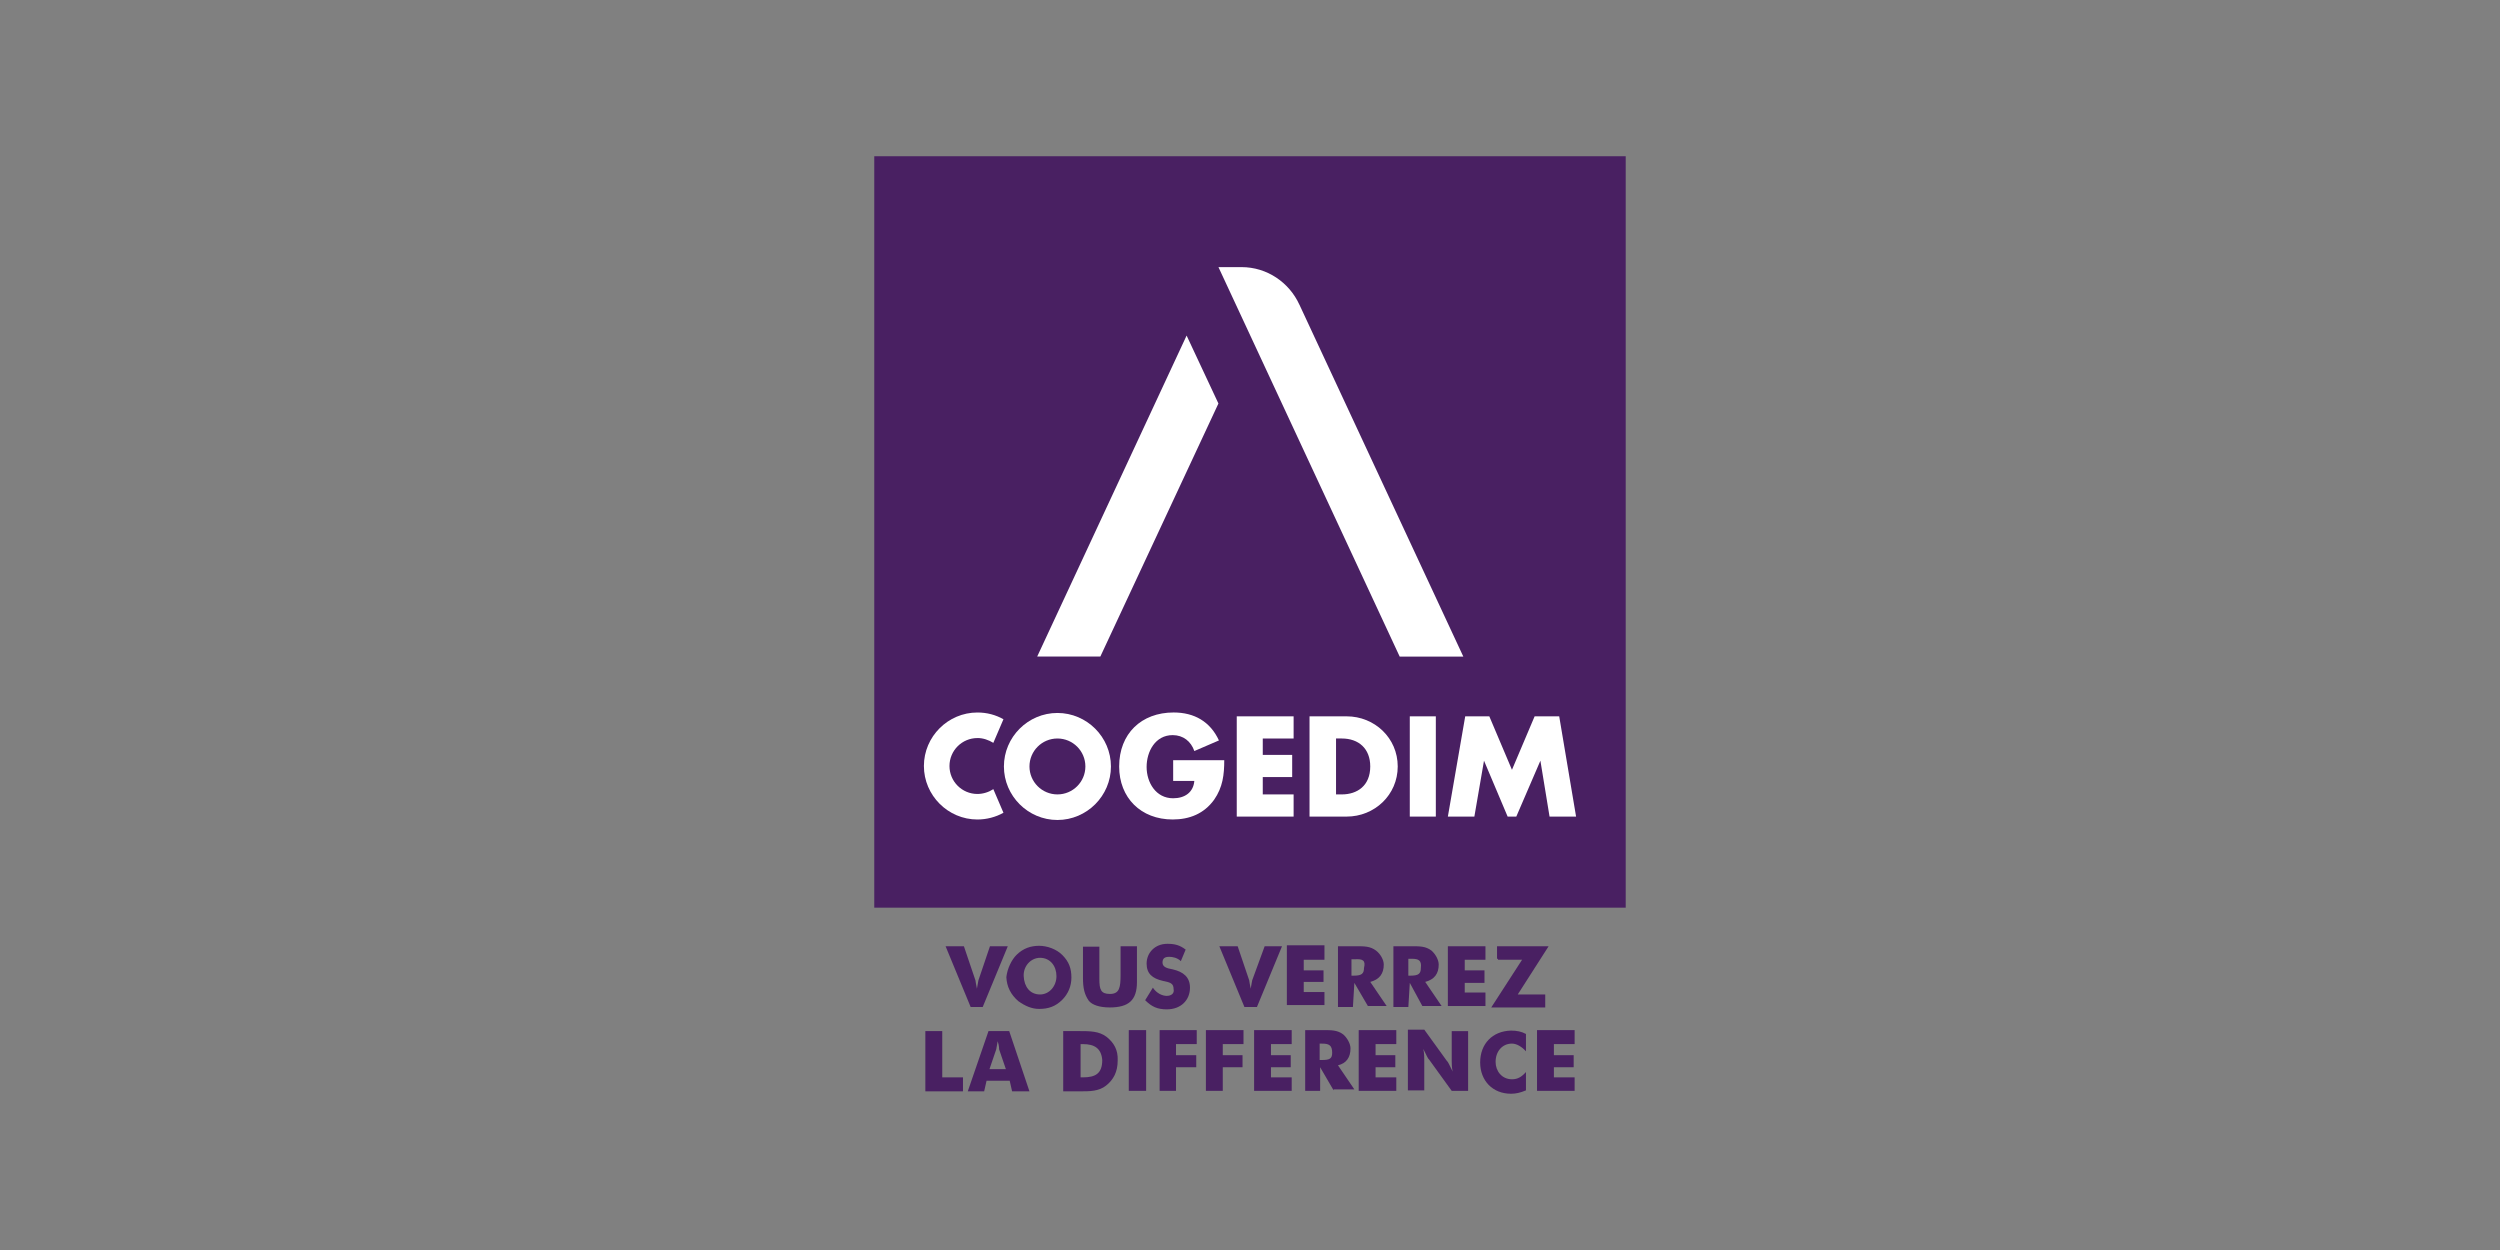<?xml version="1.0" encoding="UTF-8"?>
<svg xmlns="http://www.w3.org/2000/svg" version="1.1" viewBox="0 0 113.386 56.692">
  <rect x="0" y="0" width="113.386" height="56.692" fill="#808080" stroke="none"/>
  <!-- Generator: Adobe Illustrator 28.7.1, SVG Export Plug-In . SVG Version: 1.2.0 Build 142)  -->
  <g>
    <g id="Calque_1">
      <g>
        <g>
          <rect x="39.652" y="7.086" width="34.081" height="34.081" fill="#492062"/>
          <g>
            <path d="M53.206,35.418h.962c-.044.525-.437.787-.962.787-.787,0-1.202-.721-1.202-1.421s.394-1.443,1.181-1.443c.481,0,.831.284.984.722l1.115-.481c-.394-.853-1.115-1.268-2.055-1.268-1.465,0-2.47.962-2.47,2.448,0,1.421.984,2.405,2.427,2.405.765,0,1.421-.262,1.88-.896.394-.568.459-1.137.459-1.793h-2.317v.94Z" fill="#fff"/>
            <polygon points="56.092 37.036 58.671 37.036 58.671 36.03 57.272 36.03 57.272 35.243 58.606 35.243 58.606 34.238 57.272 34.238 57.272 33.495 58.671 33.495 58.671 32.489 56.092 32.489 56.092 37.036" fill="#fff"/>
            <path d="M61.076,32.489h-1.683v4.547h1.683c1.268,0,2.317-.984,2.317-2.274s-1.049-2.273-2.317-2.273ZM60.857,36.03h-.262v-2.536h.262c.765,0,1.29.459,1.29,1.268,0,.875-.59,1.268-1.29,1.268Z" fill="#fff"/>
            <rect x="63.94" y="32.489" width="1.181" height="4.547" fill="#fff"/>
            <polygon points="70.717 32.489 70.717 32.489 69.602 32.489 68.574 34.915 67.547 32.489 66.454 32.489 66.454 32.489 65.667 37.036 66.869 37.036 67.306 34.5 68.378 37.036 68.771 37.036 69.864 34.5 70.279 37.036 71.482 37.036 70.717 32.489" fill="#fff"/>
            <path d="M47.959,32.336c-1.333,0-2.427,1.093-2.427,2.427s1.093,2.427,2.427,2.427,2.427-1.093,2.427-2.427-1.093-2.427-2.427-2.427ZM47.959,36.03c-.7,0-1.268-.568-1.268-1.268s.568-1.268,1.268-1.268,1.268.568,1.268,1.268-.568,1.268-1.268,1.268Z" fill="#fff"/>
            <path d="M44.331,33.473c.262,0,.503.087.721.219l.459-1.071c-.35-.197-.743-.306-1.181-.306-1.333,0-2.427,1.093-2.427,2.426s1.093,2.427,2.427,2.427c.415,0,.831-.109,1.181-.306l-.459-1.071c-.197.131-.459.219-.721.219-.7,0-1.268-.568-1.268-1.268s.568-1.268,1.268-1.268Z" fill="#fff"/>
          </g>
          <g>
            <polygon points="47.041 29.778 49.905 29.778 55.261 18.301 53.818 15.219 47.041 29.778" fill="#fff"/>
            <path d="M58.934,13.82h0c-.459-1.006-1.465-1.705-2.623-1.705h-1.049l8.22,17.664h2.886l-7.433-15.959Z" fill="#fff"/>
          </g>
        </g>
        <g>
          <path d="M56.791,44.469c0,.044-.044.197-.066.372-.044-.219-.066-.35-.066-.372l-.525-1.552h-.831l1.137,2.755h.568l1.137-2.755h-.787l-.568,1.552Z" fill="#492062"/>
          <polygon points="60.07 43.529 60.07 42.873 58.365 42.873 58.365 45.584 60.07 45.584 60.07 44.993 59.13 44.993 59.13 44.534 60.027 44.534 60.027 44.01 59.13 44.01 59.13 43.529 60.07 43.529" fill="#492062"/>
          <path d="M44.571,45.671l1.137-2.755h-.809l-.525,1.552c0,.044-.044.197-.066.372-.044-.219-.066-.35-.066-.372l-.525-1.552h-.831l1.137,2.755h.547Z" fill="#492062"/>
          <path d="M50.189,47.026c-.35-.262-.743-.262-1.29-.262h-.678v2.733h.787c.415,0,.831,0,1.159-.262s.525-.612.525-1.137c.022-.481-.175-.809-.503-1.071ZM49.118,48.863h-.109v-1.508h.109c.525,0,.831.197.874.721,0,.612-.306.787-.874.787Z" fill="#492062"/>
          <polygon points="52.594 49.475 53.337 49.475 53.337 48.404 54.255 48.404 54.255 47.857 53.337 47.857 53.337 47.354 54.277 47.354 54.277 46.72 52.594 46.72 52.594 49.475" fill="#492062"/>
          <rect x="51.195" y="46.72" width=".787" height="2.755" fill="#492062"/>
          <path d="M50.32,45.693c.875,0,1.246-.328,1.246-1.159v-1.618h-.743v1.29c0,.568-.044.874-.481.874-.415,0-.481-.197-.481-.678v-1.465h-.743v1.421c0,.459.066.743.262,1.028.153.197.503.306.94.306Z" fill="#492062"/>
          <polygon points="70.083 45.693 70.083 45.103 68.837 45.103 70.236 42.917 67.897 42.917 67.897 43.485 67.94 43.485 67.94 43.529 69.033 43.529 67.634 45.693 70.083 45.693" fill="#492062"/>
          <polygon points="43.675 48.863 42.735 48.863 42.735 46.764 41.969 46.764 41.969 49.497 43.675 49.497 43.675 48.863" fill="#492062"/>
          <path d="M46.189,45.409c.306.219.612.35.94.35.415,0,.743-.109,1.049-.415.262-.262.415-.612.415-1.006,0-.415-.109-.721-.415-1.027-.262-.262-.678-.415-1.049-.415s-.721.109-1.028.415c-.219.219-.415.612-.459,1.006.022.437.197.787.546,1.093ZM47.172,43.441c.459,0,.743.372.743.831s-.328.831-.743.831c-.459,0-.721-.35-.743-.831-.022-.459.328-.831.743-.831Z" fill="#492062"/>
          <path d="M62.891,45.627l-.743-1.093c.415-.109.612-.372.612-.787,0-.219-.153-.481-.35-.634-.262-.197-.525-.197-.896-.197h-.831v2.755h.678l.066-1.093.612,1.049h.853ZM61.863,43.9c0,.262-.109.35-.459.35h-.109v-.743h.153c.35-.022.503.044.415.394Z" fill="#492062"/>
          <path d="M52.922,45.168c-.197,0-.459-.109-.634-.372l-.35.568c.306.306.568.415.984.415.634,0,1.049-.415,1.049-.984,0-.481-.306-.721-.787-.831-.262-.044-.459-.109-.459-.306,0-.197.109-.262.306-.262.153,0,.372.044.525.197l.219-.525c-.262-.197-.481-.262-.831-.262-.568,0-.94.415-.94.896,0,.459.262.678.743.787.328.066.481.109.481.372.044.197-.109.306-.306.306Z" fill="#492062"/>
          <path d="M44.833,46.764l-.94,2.733h.743l.109-.481h1.049l.109.481h.787l-.918-2.733h-.94ZM44.877,48.491l.306-.896c0-.044.044-.197.066-.372.066.197.066.35.066.372l.306.896h-.743Z" fill="#492062"/>
          <polygon points="61.623 49.475 63.328 49.475 63.328 48.863 62.388 48.863 62.388 48.404 63.284 48.404 63.284 47.857 62.388 47.857 62.388 47.354 63.328 47.354 63.328 46.72 61.623 46.72 61.623 49.475" fill="#492062"/>
          <path d="M65.842,48.12c0,.109,0,.306.044.481-.153-.306-.219-.459-.262-.481l-1.027-1.421h-.743v2.755h.743v-1.355c0-.109,0-.35-.044-.525.153.306.219.459.262.481l1.027,1.421h.743v-2.711h-.743v1.355Z" fill="#492062"/>
          <polygon points="67.372 45.015 66.432 45.015 66.432 44.578 67.328 44.578 67.328 44.01 66.432 44.01 66.432 43.529 67.372 43.529 67.372 42.917 65.667 42.917 65.667 45.627 67.372 45.627 67.372 45.015" fill="#492062"/>
          <path d="M61.251,47.551c0-.219-.153-.481-.328-.634-.262-.197-.525-.197-.896-.197h-.831v2.755h.678v-1.071l.612,1.049v-.044h.94l-.743-1.093c.372-.087.568-.35.568-.765ZM59.961,48.076h-.109v-.743h.109c.306,0,.459.066.459.415,0,.262-.109.328-.459.328Z" fill="#492062"/>
          <path d="M67.132,48.185c0,.831.568,1.421,1.399,1.421.219,0,.415-.044.678-.153v-.831c-.197.219-.372.328-.634.328-.459,0-.743-.372-.743-.787,0-.481.306-.831.743-.831.219,0,.459.153.634.35v-.787c-.197-.109-.415-.153-.678-.153-.853.022-1.399.612-1.399,1.443Z" fill="#492062"/>
          <polygon points="54.693 49.475 55.458 49.475 55.458 48.404 56.354 48.404 56.354 47.857 55.458 47.857 55.458 47.354 56.398 47.354 56.398 46.72 54.693 46.72 54.693 49.475" fill="#492062"/>
          <polygon points="71.416 47.354 71.416 46.72 69.711 46.72 69.711 49.475 71.416 49.475 71.416 48.863 70.476 48.863 70.476 48.404 71.373 48.404 71.373 47.857 70.476 47.857 70.476 47.354 71.416 47.354" fill="#492062"/>
          <polygon points="56.879 49.475 58.584 49.475 58.584 48.863 57.644 48.863 57.644 48.404 58.54 48.404 58.54 47.857 57.644 47.857 57.644 47.354 58.584 47.354 58.584 46.72 56.879 46.72 56.879 49.475" fill="#492062"/>
          <path d="M64.508,45.627h.875l-.743-1.093c.415-.109.612-.372.612-.787,0-.219-.153-.481-.328-.634-.262-.197-.525-.197-.896-.197h-.831v2.755h.678l.066-1.093.568,1.049ZM63.874,43.485h.153c.306,0,.459.066.415.415,0,.262-.109.35-.459.35h-.109v-.765Z" fill="#492062"/>
        </g>
      </g>
    </g>
  </g>
</svg>